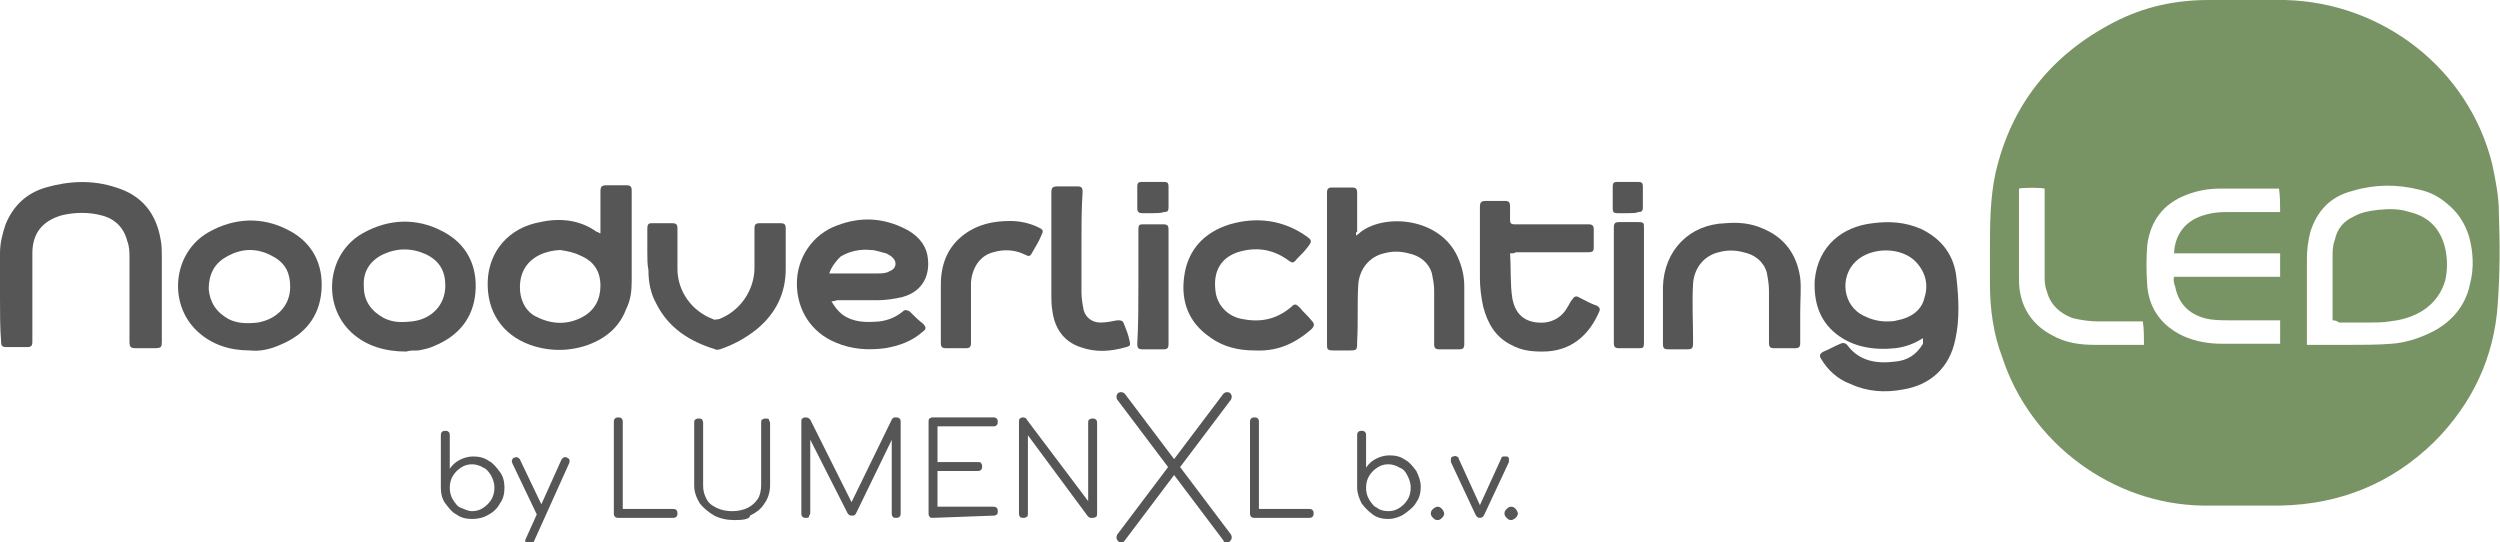 <?xml version="1.0" encoding="utf-8"?>
<!-- Generator: Adobe Illustrator 26.3.0, SVG Export Plug-In . SVG Version: 6.00 Build 0)  -->
<svg version="1.1" id="logo_xA0_Image_1_" xmlns="http://www.w3.org/2000/svg" xmlns:xlink="http://www.w3.org/1999/xlink" x="0px"
	 y="0px" width="224px" height="48.6px" viewBox="0 0 224 48.6" style="enable-background:new 0 0 224 48.6;" xml:space="preserve">
<style type="text/css">
	.st0{fill:#565656;}
	.st1{fill:#789464;}
</style>
<g>
	<path class="st0" d="M172.3,30.3c-0.8,0.5-1.6,0.8-2.5,0.9c-1.9,0.2-3.8-0.1-5.3-1.3c-1.5-1.2-2-2.9-1.9-4.8
		c0.3-3.1,2.5-4.8,5.2-5.1c1.5-0.2,2.9-0.1,4.3,0.5c1.9,0.9,3,2.4,3.2,4.4c0.2,1.8,0.3,3.7-0.1,5.5c-0.5,2.5-2.2,4.1-4.7,4.5
		c-1.6,0.3-3.2,0.2-4.7-0.5c-1.1-0.4-2-1.2-2.6-2.2c-0.2-0.3-0.2-0.5,0.2-0.7c0.5-0.2,1-0.5,1.5-0.7c0.2-0.1,0.4-0.1,0.6,0.1
		c1.1,1.5,2.7,1.7,4.3,1.5c1.1-0.1,1.9-0.6,2.5-1.6C172.3,30.7,172.3,30.5,172.3,30.3C172.4,30.3,172.4,30.3,172.3,30.3z M169,28.8
		c0.3,0,0.7,0,1-0.1c1.1-0.2,2.1-0.8,2.4-1.9c0.4-1.2,0.2-2.3-0.7-3.3c-1.3-1.4-4-1.4-5.4-0.1c-1.5,1.4-1.2,4,0.7,4.9
		C167.6,28.6,168.3,28.8,169,28.8z"/>
	<path class="st0" d="M0,26.6c0-1.3,0-2.6,0-3.9c0-0.9,0.2-1.7,0.5-2.6c0.7-1.7,1.9-2.8,3.6-3.3c2.1-0.6,4.2-0.7,6.3,0
		c2.3,0.7,3.6,2.3,4,4.7c0.1,0.5,0.1,1.1,0.1,1.6c0,2.5,0,4.9,0,7.4c0,0.6,0,0.7-0.7,0.7c-0.5,0-1.1,0-1.6,0s-0.6-0.1-0.6-0.6
		c0-2.5,0-5,0-7.5c0-0.5,0-1-0.2-1.5c-0.3-1.2-1.1-2-2.3-2.3C8,19,6.7,19,5.5,19.3c-1.7,0.5-2.6,1.6-2.6,3.4c0,1.4,0,2.8,0,4.1
		c0,1.3,0,2.5,0,3.8c0,0.4-0.1,0.5-0.5,0.5c-0.6,0-1.2,0-1.8,0c-0.4,0-0.5-0.1-0.5-0.5C0,29.4,0,28,0,26.6L0,26.6z"/>
	<path class="st0" d="M53.8,20.9c0-0.1,0-0.2,0-0.3c0-1.1,0-2.2,0-3.4c0-0.5,0.1-0.6,0.6-0.6c0.6,0,1.1,0,1.7,0
		c0.4,0,0.5,0.1,0.5,0.5c0,2.7,0,5.4,0,8.1c0,0.9-0.1,1.7-0.5,2.5c-0.6,1.6-1.8,2.6-3.4,3.2c-1.7,0.6-3.5,0.6-5.2,0
		c-2.5-0.9-3.9-3-3.8-5.7c0.1-2.7,1.9-4.8,4.7-5.3c1.8-0.4,3.6-0.2,5.1,0.9h0.1C53.7,20.9,53.7,20.9,53.8,20.9z M50.2,22.4
		c-2.1,0.1-3.8,1.3-3.6,3.7c0.1,1,0.6,1.9,1.5,2.3c1.4,0.7,2.8,0.7,4.1,0c1.1-0.6,1.6-1.6,1.6-2.8c0-1.3-0.6-2.2-1.8-2.7
		C51.4,22.6,50.8,22.5,50.2,22.4z"/>
	<path class="st0" d="M74.5,27c0.3,0.5,0.6,0.9,1,1.2c1,0.7,2.1,0.7,3.3,0.6c0.8-0.1,1.5-0.4,2.1-0.9c0.2-0.2,0.4-0.1,0.6,0
		c0.4,0.4,0.8,0.8,1.2,1.1c0.3,0.3,0.3,0.5,0,0.7c-1,0.9-2.2,1.3-3.4,1.5c-1.5,0.2-3,0.1-4.4-0.5c-2.2-0.9-3.5-2.9-3.5-5.3
		c0-2.3,1.4-4.4,3.6-5.2c2.1-0.8,4.1-0.7,6.1,0.3c1,0.5,1.8,1.3,2,2.4c0.3,1.7-0.4,3.2-2.2,3.7c-0.8,0.2-1.6,0.3-2.3,0.3
		c-1.2,0-2.4,0-3.6,0C74.7,27,74.6,27,74.5,27z M74.3,24.5c0.1,0,0.2,0,0.2,0c1.4,0,2.7,0,4.1,0c0.4,0,0.8,0,1.1-0.2
		c0.6-0.2,0.7-0.8,0.3-1.2c-0.2-0.2-0.4-0.3-0.6-0.4c-0.5-0.1-0.9-0.3-1.4-0.3c-0.9-0.1-1.9,0.1-2.7,0.6
		C74.9,23.4,74.5,23.9,74.3,24.5z"/>
	<path class="st0" d="M121.5,21.1c0.2-0.1,0.3-0.2,0.4-0.3c2.2-1.7,7.1-1.3,8.7,2.2c0.4,0.9,0.6,1.7,0.6,2.7c0,1.7,0,3.4,0,5.1
		c0,0.4-0.1,0.5-0.5,0.5c-0.6,0-1.2,0-1.7,0c-0.4,0-0.5-0.1-0.5-0.5c0-1.6,0-3.2,0-4.8c0-0.5-0.1-1-0.2-1.5c-0.3-1-1.1-1.6-2.1-1.8
		c-0.7-0.2-1.5-0.2-2.2,0c-1.3,0.3-2.2,1.4-2.3,2.8c-0.1,1.7,0,3.4-0.1,5.1c0,0.8,0,0.8-0.8,0.8c-0.4,0-0.9,0-1.3,0
		c-0.6,0-0.6-0.1-0.6-0.6c0-3.6,0-7.1,0-10.7c0-0.9,0-1.8,0-2.8c0-0.4,0.1-0.5,0.5-0.5c0.6,0,1.2,0,1.7,0c0.4,0,0.5,0.1,0.5,0.5
		c0,1.2,0,2.3,0,3.5C121.5,20.7,121.5,20.9,121.5,21.1z"/>
	<path class="st0" d="M22.4,31.4c-1.8,0-3.4-0.5-4.7-1.7c-2.7-2.5-2.2-7.1,1-8.9c2.3-1.3,4.8-1.4,7.1-0.2c2.2,1.1,3.2,3.1,3,5.5
		c-0.2,2.3-1.5,3.9-3.7,4.8C24.2,31.3,23.3,31.5,22.4,31.4z M26,25.7c0-1.2-0.4-2.1-1.5-2.7c-1.4-0.8-2.8-0.8-4.2,0
		c-1.1,0.6-1.6,1.6-1.6,2.9c0.1,1.2,0.7,2.1,1.8,2.7c0.8,0.4,1.7,0.4,2.6,0.3C24.8,28.6,26,27.4,26,25.7z"/>
	<path class="st0" d="M36.4,31.5c-1.9,0-3.6-0.5-4.9-1.7c-2.7-2.5-2.2-7.1,1-8.9c2.3-1.3,4.8-1.4,7.1-0.2c2.2,1.1,3.2,3.1,3,5.5
		c-0.2,2.3-1.5,3.9-3.7,4.8c-0.4,0.2-0.9,0.3-1.4,0.4C37.1,31.4,36.7,31.4,36.4,31.5z M39.9,25.6c0-1.3-0.5-2.2-1.7-2.8
		c-1.3-0.6-2.6-0.6-3.9,0c-1.2,0.6-1.8,1.6-1.7,2.9c0,1.3,0.7,2.2,1.8,2.8c0.8,0.4,1.6,0.4,2.5,0.3C38.7,28.6,39.9,27.3,39.9,25.6z"
		/>
	<path class="st0" d="M135.3,22.7c0.1,1.4,0,2.7,0.2,4c0.3,1.7,1.4,2.3,2.9,2.2c0.9-0.1,1.6-0.6,2-1.3c0.2-0.3,0.3-0.6,0.5-0.8
		c0.1-0.2,0.3-0.3,0.5-0.2c0.6,0.3,1.1,0.6,1.7,0.8c0.2,0.1,0.3,0.3,0.2,0.5c-0.9,2.1-2.5,3.6-5.1,3.6c-1,0-1.9-0.1-2.8-0.6
		c-1.4-0.7-2.1-1.9-2.5-3.4c-0.2-0.9-0.3-1.8-0.3-2.6c0-2.1,0-4.2,0-6.3c0-0.5,0.1-0.6,0.6-0.6s1.1,0,1.6,0c0.4,0,0.5,0.1,0.5,0.5
		s0,0.8,0,1.2c0,0.3,0.1,0.4,0.4,0.4c2.1,0,4.3,0,6.4,0c0.1,0,0.2,0,0.3,0c0.3,0,0.4,0.2,0.4,0.4c0,0.6,0,1.2,0,1.7
		c0,0.3-0.1,0.4-0.5,0.4c-2.2,0-4.3,0-6.5,0C135.7,22.7,135.6,22.7,135.3,22.7z"/>
	<path class="st0" d="M161.3,28c0,0.9,0,1.8,0,2.7c0,0.4-0.1,0.5-0.5,0.5c-0.6,0-1.2,0-1.8,0c-0.4,0-0.5-0.1-0.5-0.5
		c0-1.6,0-3.2,0-4.7c0-0.5-0.1-1.1-0.2-1.6c-0.3-1-1.1-1.6-2.1-1.8c-0.7-0.2-1.5-0.2-2.2,0c-1.3,0.3-2.2,1.4-2.3,2.8
		c-0.1,1.7,0,3.4,0,5.1c0,0.8,0,0.8-0.8,0.8c-0.5,0-1,0-1.4,0s-0.5-0.1-0.5-0.5c0-1.7,0-3.4,0-5.1c0.1-3.3,2.4-5.6,5.6-5.7
		c1.2-0.1,2.3,0,3.4,0.5c1.9,0.8,3,2.3,3.3,4.4C161.4,25.8,161.3,26.9,161.3,28L161.3,28z"/>
	<path class="st0" d="M58,22.6c0-0.7,0-1.4,0-2.1c0-0.4,0.1-0.5,0.4-0.5c0.6,0,1.2,0,1.8,0c0.4,0,0.5,0.1,0.5,0.5c0,1.2,0,2.4,0,3.6
		c0,2,1.3,3.8,3.2,4.5c0.1,0.1,0.3,0,0.5,0c1.9-0.7,3.2-2.6,3.2-4.6c0-1.1,0-2.3,0-3.5c0-0.4,0.1-0.5,0.5-0.5c0.6,0,1.2,0,1.8,0
		c0.4,0,0.5,0.1,0.5,0.5c0,1.2,0,2.4,0,3.6c0,2.2-0.9,4-2.6,5.4c-1,0.8-2.1,1.4-3.3,1.8c-0.1,0-0.3,0.1-0.4,0
		c-2.3-0.7-4.2-1.9-5.3-4.1c-0.5-0.9-0.7-1.9-0.7-3C58,23.7,58,23.2,58,22.6z"/>
	<path class="st0" d="M112.4,31.4c-1.4,0-2.8-0.3-4-1.2c-1.9-1.3-2.6-3.2-2.3-5.4c0.3-2.4,1.8-4,4.1-4.7c2.4-0.7,4.8-0.4,6.9,1.1
		c0.4,0.3,0.5,0.4,0.1,0.9c-0.3,0.4-0.6,0.7-1,1.1c-0.3,0.4-0.4,0.4-0.8,0.1c-1.4-1-2.9-1.2-4.5-0.7c-1.5,0.5-2.2,1.7-2,3.4
		c0.1,1.3,1.1,2.4,2.5,2.6c1.6,0.3,3,0,4.3-1.1c0.3-0.3,0.4-0.3,0.8,0.1c0.3,0.4,0.7,0.7,1,1.1c0.3,0.3,0.3,0.5,0,0.8
		C115.9,30.9,114.3,31.5,112.4,31.4z"/>
	<path class="st0" d="M96.9,21.8c0,1.5,0,2.9,0,4.4c0,0.5,0.1,1.1,0.2,1.6c0.2,0.7,0.8,1.1,1.5,1.1c0.5,0,1-0.1,1.5-0.2
		c0.3,0,0.5,0,0.6,0.3c0.2,0.5,0.4,1,0.5,1.5c0.1,0.4,0.1,0.5-0.3,0.6c-1.4,0.4-2.7,0.5-4.1,0c-1.5-0.5-2.3-1.7-2.5-3.2
		c-0.1-0.5-0.1-1.1-0.1-1.6c0-3,0-6,0-9c0-0.5,0.1-0.6,0.6-0.6c0.6,0,1.1,0,1.7,0c0.4,0,0.5,0.1,0.5,0.5
		C96.9,18.7,96.9,20.3,96.9,21.8z"/>
	<path class="st0" d="M87,28c0,0.9,0,1.8,0,2.7c0,0.4-0.1,0.5-0.5,0.5c-0.6,0-1.2,0-1.7,0c-0.4,0-0.5-0.1-0.5-0.5c0-1.7,0-3.4,0-5.2
		c0-1.8,0.6-3.4,2.1-4.5c1.2-0.9,2.6-1.2,4.1-1.2c0.9,0,1.8,0.2,2.6,0.6c0.4,0.2,0.4,0.3,0.2,0.7c-0.2,0.5-0.5,1-0.8,1.5
		c-0.2,0.4-0.3,0.4-0.7,0.2C91,22.4,90,22.3,89,22.6c-1.2,0.3-1.9,1.4-2,2.7C87,26.2,87,27.1,87,28L87,28z"/>
	<path class="st0" d="M102,25.6c0-1.7,0-3.4,0-5c0-0.5,0.1-0.5,0.5-0.5c0.6,0,1.2,0,1.7,0c0.4,0,0.5,0.1,0.5,0.5c0,3.4,0,6.8,0,10.2
		c0,0.4-0.1,0.5-0.5,0.5c-0.6,0-1.2,0-1.8,0c-0.4,0-0.5-0.1-0.5-0.5C102,29,102,27.3,102,25.6z"/>
	<path class="st0" d="M147.3,25.7c0,1.7,0,3.4,0,5c0,0.5-0.1,0.5-0.5,0.5c-0.6,0-1.2,0-1.7,0c-0.4,0-0.5-0.1-0.5-0.5
		c0-3.4,0-6.8,0-10.3c0-0.4,0.1-0.5,0.5-0.5c0.6,0,1.2,0,1.7,0s0.5,0.1,0.5,0.5C147.3,22.3,147.3,24,147.3,25.7z"/>
	<path class="st0" d="M145.9,19.1c-0.3,0-0.7,0-1,0s-0.4-0.1-0.4-0.4c0-0.7,0-1.3,0-2c0-0.3,0.1-0.4,0.4-0.4c0.6,0,1.3,0,1.9,0
		c0.3,0,0.4,0.1,0.4,0.4c0,0.6,0,1.3,0,1.9c0,0.3-0.1,0.4-0.4,0.4C146.6,19.1,146.2,19.1,145.9,19.1z"/>
	<path class="st0" d="M103.3,19.1c-0.3,0-0.7,0-1,0c-0.2,0-0.4-0.1-0.4-0.4c0-0.7,0-1.3,0-2c0-0.3,0.1-0.4,0.4-0.4c0.7,0,1.3,0,2,0
		c0.3,0,0.4,0.1,0.4,0.4c0,0.6,0,1.3,0,1.9c0,0.3-0.1,0.4-0.4,0.4C104,19.1,103.6,19.1,103.3,19.1L103.3,19.1z"/>
</g>
<g>
	<path class="st1" d="M223.9,19.1c0-1.5-0.3-3-0.6-4.4c-2.1-8.5-9.8-14.5-18.6-14.7c-2.3,0-4.5,0-6.8,0c-3,0-5.8,0.6-8.5,2
		c-5.6,2.9-9.2,7.4-10.6,13.5c-0.5,2.3-0.5,4.7-0.5,7.1c0,0.9,0,1.8,0,2.8c0,2.3,0.3,4.5,1.1,6.6c2.5,7.7,9.9,13.2,18,13.3
		c2.3,0,4.6,0,6.9,0c5.4-0.1,10-2,13.8-5.7c3.4-3.4,5.4-7.6,5.7-12.4C224,24.5,224,21.8,223.9,19.1z M192.1,30.9c-0.1,0-0.3,0-0.4,0
		c-1.3,0-2.7,0-4,0c-1.4,0-2.7-0.2-3.9-0.9c-1.5-0.8-2.5-2.1-2.8-3.8c-0.1-0.5-0.1-1-0.1-1.5c0-2.5,0-5,0-7.5c0-0.1,0-0.2,0-0.3
		c0.3-0.1,2-0.1,2.3,0c0,0.1,0,0.3,0,0.4c0,2.5,0,4.9,0,7.4c0,0.5,0,0.9,0.2,1.4c0.3,1.2,1.2,2,2.3,2.4c0.8,0.2,1.6,0.3,2.4,0.3
		c1.2,0,2.3,0,3.5,0c0.1,0,0.3,0,0.4,0C192.1,29.5,192.1,30.2,192.1,30.9z M204.3,19c-0.1,0-0.3,0-0.4,0c-1.5,0-3,0-4.5,0
		c-0.7,0-1.4,0.1-2,0.3c-1.6,0.5-2.5,1.7-2.6,3.3c0,0,0,0,0,0.1c0.1,0,0.3,0,0.4,0c2.9,0,5.7,0,8.6,0c0.2,0,0.3,0,0.5,0
		c0,0.7,0,1.4,0,2.1c-0.2,0-0.3,0-0.5,0c-2.9,0-5.7,0-8.6,0c-0.1,0-0.3,0-0.4,0c-0.1,0.3,0,0.6,0.1,0.9c0.3,1.5,1.2,2.4,2.6,2.8
		c0.7,0.2,1.5,0.2,2.2,0.2c1.4,0,2.8,0,4.2,0c0.1,0,0.3,0,0.4,0c0,0.7,0,1.4,0,2.1c-0.1,0-0.2,0-0.3,0c-1.6,0-3.2,0-4.9,0
		c-1.2,0-2.4-0.2-3.5-0.7c-1.9-0.9-3-2.4-3.2-4.4c-0.1-1.3-0.1-2.6,0-3.8c0.3-2.1,1.4-3.6,3.4-4.4c1-0.4,2-0.6,3.1-0.6
		c1.7,0,3.3,0,5,0c0.1,0,0.2,0,0.3,0C204.3,17.6,204.3,18.3,204.3,19z M221.3,25.5c-0.4,1.9-1.6,3.3-3.3,4.2c-1.2,0.6-2.4,1-3.7,1.1
		s-2.6,0.1-3.9,0.1c-1.1,0-2.2,0-3.3,0c-0.1,0-0.3,0-0.4,0c0-0.2,0-0.3,0-0.4c0-2.4,0-4.9,0-7.3c0-0.8,0.1-1.6,0.3-2.4
		c0.6-1.9,1.8-3.2,3.8-3.7c2-0.6,4-0.6,6-0.1c0.9,0.2,1.7,0.6,2.4,1.2c1,0.8,1.6,1.7,2,2.9C221.6,22.5,221.7,24,221.3,25.5z"/>
	<path class="st1" d="M209,28.7c0-0.2,0-0.3,0-0.4c0-1.8,0-3.6,0-5.3c0-0.5,0-1,0.2-1.5c0.2-1,0.8-1.7,1.7-2.1
		c0.7-0.4,1.4-0.5,2.2-0.6c1-0.1,1.9-0.1,2.8,0.2c1.7,0.4,2.8,1.5,3.2,3.3c0.2,0.9,0.2,1.9,0,2.8c-0.4,1.4-1.3,2.4-2.5,3
		c-0.8,0.4-1.6,0.6-2.5,0.7c-0.6,0.1-1.3,0.1-1.9,0.1c-0.9,0-1.8,0-2.6,0C209.3,28.7,209.1,28.7,209,28.7z"/>
</g>
<g>
	<g>
		<path class="st0" d="M55.4,46.4c-0.1,0-0.2,0-0.3-0.1C55,46.2,55,46.1,55,46v-8.2c0-0.1,0-0.2,0.1-0.3c0.1-0.1,0.2-0.1,0.3-0.1
			s0.2,0,0.3,0.1s0.1,0.2,0.1,0.3v7.8h4.5c0.1,0,0.2,0,0.3,0.1s0.1,0.2,0.1,0.3s0,0.2-0.1,0.3s-0.2,0.1-0.3,0.1L55.4,46.4L55.4,46.4
			z"/>
		<path class="st0" d="M65.9,46.6c-0.7,0-1.3-0.1-1.9-0.4c-0.5-0.3-1-0.7-1.3-1.1c-0.3-0.5-0.5-1-0.5-1.6v-5.6c0-0.1,0-0.3,0.1-0.3
			c0.1-0.1,0.2-0.1,0.3-0.1s0.3,0,0.3,0.1c0.1,0.1,0.1,0.2,0.1,0.3v5.6c0,0.5,0.1,0.8,0.3,1.2s0.5,0.6,0.9,0.8
			c0.4,0.2,0.9,0.3,1.4,0.3c0.5,0,1-0.1,1.4-0.3c0.4-0.2,0.7-0.5,0.9-0.8c0.2-0.3,0.3-0.8,0.3-1.2v-5.6c0-0.1,0-0.3,0.1-0.3
			c0.1-0.1,0.2-0.1,0.3-0.1c0.1,0,0.3,0,0.3,0.1s0.1,0.2,0.1,0.3v5.6c0,0.6-0.2,1.2-0.5,1.6c-0.3,0.5-0.7,0.8-1.3,1.1
			C67.2,46.5,66.6,46.6,65.9,46.6z"/>
		<path class="st0" d="M72.2,46.4c-0.1,0-0.2,0-0.3-0.1c-0.1-0.1-0.1-0.2-0.1-0.3v-8.2c0-0.1,0-0.3,0.1-0.3c0.1-0.1,0.2-0.1,0.3-0.1
			c0.2,0,0.3,0.1,0.4,0.2l3.9,7.8h-0.4l3.8-7.8c0.1-0.2,0.2-0.2,0.4-0.2c0.1,0,0.2,0,0.3,0.1c0.1,0.1,0.1,0.2,0.1,0.3V46
			c0,0.1,0,0.2-0.1,0.3s-0.2,0.1-0.3,0.1c-0.1,0-0.3,0-0.3-0.1c-0.1-0.1-0.1-0.2-0.1-0.3v-7h0.2l-3.4,7c-0.1,0.2-0.2,0.2-0.4,0.2
			c-0.2,0-0.3-0.1-0.4-0.3l-3.5-6.9l0.2-0.1v7c0,0.1,0,0.2-0.1,0.3C72.5,46.4,72.4,46.4,72.2,46.4z"/>
		<path class="st0" d="M83.6,46.4c-0.1,0-0.3,0-0.3-0.1c-0.1-0.1-0.1-0.2-0.1-0.3v-8.2c0-0.1,0-0.3,0.1-0.3c0.1-0.1,0.2-0.1,0.3-0.1
			H89c0.1,0,0.2,0,0.3,0.1c0.1,0.1,0.1,0.2,0.1,0.3c0,0.1,0,0.2-0.1,0.3c-0.1,0.1-0.2,0.1-0.3,0.1h-5v3.2h3.6c0.1,0,0.3,0,0.3,0.1
			c0.1,0.1,0.1,0.2,0.1,0.3s0,0.2-0.1,0.3c-0.1,0.1-0.2,0.1-0.3,0.1h-3.6v3.2h5c0.1,0,0.2,0,0.3,0.1c0.1,0.1,0.1,0.2,0.1,0.3
			s0,0.3-0.1,0.3c-0.1,0.1-0.2,0.1-0.3,0.1L83.6,46.4L83.6,46.4z"/>
		<path class="st0" d="M91.7,46.4c-0.1,0-0.3,0-0.3-0.1c-0.1-0.1-0.1-0.2-0.1-0.3v-8.2c0-0.1,0-0.3,0.1-0.3c0.1-0.1,0.2-0.1,0.3-0.1
			c0.1,0,0.3,0.1,0.3,0.2l5.5,7.3v-7c0-0.1,0-0.3,0.1-0.3c0.1-0.1,0.2-0.1,0.3-0.1s0.2,0,0.3,0.1c0.1,0.1,0.1,0.2,0.1,0.3V46
			c0,0.1,0,0.3-0.1,0.3c-0.1,0.1-0.2,0.1-0.3,0.1c-0.1,0-0.1,0-0.2,0c-0.1,0-0.1-0.1-0.2-0.1L92.1,39v7c0,0.1,0,0.3-0.1,0.3
			C91.9,46.4,91.8,46.4,91.7,46.4z"/>
		<path class="st0" d="M112.4,46.4c-0.1,0-0.2,0-0.3-0.1c-0.1-0.1-0.1-0.2-0.1-0.3v-8.2c0-0.1,0-0.2,0.1-0.3
			c0.1-0.1,0.2-0.1,0.3-0.1s0.2,0,0.3,0.1c0.1,0.1,0.1,0.2,0.1,0.3v7.8h4.5c0.1,0,0.2,0,0.3,0.1s0.1,0.2,0.1,0.3s0,0.2-0.1,0.3
			c-0.1,0.1-0.2,0.1-0.3,0.1L112.4,46.4L112.4,46.4L112.4,46.4z"/>
		<g>
			<path class="st0" d="M100.2,48.5L100.2,48.5c-0.2-0.2-0.2-0.4-0.1-0.6l9.5-12.6c0.2-0.2,0.4-0.2,0.6-0.1l0,0
				c0.2,0.2,0.2,0.4,0.1,0.6l-9.5,12.6C100.6,48.7,100.4,48.7,100.2,48.5z"/>
			<path class="st0" d="M110.2,48.5L110.2,48.5c0.2-0.2,0.2-0.4,0.1-0.6l-9.5-12.6c-0.2-0.2-0.4-0.2-0.6-0.1l0,0
				c-0.2,0.2-0.2,0.4-0.1,0.6l9.5,12.6C109.7,48.7,110,48.7,110.2,48.5z"/>
		</g>
	</g>
	<g>
		<path class="st0" d="M42.3,46.5c-0.5,0-1-0.1-1.4-0.4c-0.4-0.2-0.7-0.6-1-1s-0.4-0.9-0.4-1.4V39c0-0.1,0-0.2,0.1-0.3
			c0.1-0.1,0.2-0.1,0.3-0.1c0.1,0,0.2,0,0.3,0.1s0.1,0.2,0.1,0.3V42c0.2-0.3,0.5-0.6,0.9-0.8c0.4-0.2,0.8-0.3,1.2-0.3
			c0.5,0,1,0.1,1.4,0.4c0.4,0.2,0.7,0.6,1,1s0.4,0.9,0.4,1.4c0,0.5-0.1,1-0.4,1.4c-0.2,0.4-0.6,0.8-1,1
			C43.3,46.4,42.8,46.5,42.3,46.5z M42.3,45.8c0.4,0,0.7-0.1,1-0.3s0.5-0.4,0.7-0.7c0.2-0.3,0.3-0.7,0.3-1.1c0-0.4-0.1-0.7-0.3-1.1
			c-0.2-0.3-0.4-0.6-0.7-0.7c-0.3-0.2-0.7-0.3-1-0.3c-0.4,0-0.7,0.1-1,0.3c-0.3,0.2-0.5,0.4-0.7,0.7s-0.3,0.7-0.3,1.1
			c0,0.4,0.1,0.8,0.3,1.1s0.4,0.6,0.7,0.7S41.9,45.8,42.3,45.8z"/>
		<path class="st0" d="M48.6,46.3c-0.1,0-0.2,0.1-0.3,0c-0.1,0-0.2-0.1-0.2-0.2l-2.2-4.6c0-0.1-0.1-0.2,0-0.3c0-0.1,0.1-0.2,0.2-0.2
			c0.1,0,0.2-0.1,0.3,0s0.2,0.1,0.2,0.2l2.2,4.6c0.1,0.1,0.1,0.2,0,0.3S48.7,46.2,48.6,46.3z M47.5,48.8c-0.1,0-0.1,0-0.2,0
			c-0.2-0.1-0.3-0.3-0.2-0.5l3.2-7.1c0.1-0.2,0.3-0.3,0.5-0.2c0.2,0.1,0.3,0.2,0.2,0.5l-3.2,7.1C47.8,48.7,47.7,48.8,47.5,48.8z"/>
	</g>
	<g>
		<path class="st0" d="M124.4,46.5c-0.5,0-1-0.1-1.4-0.4s-0.7-0.6-1-1c-0.2-0.4-0.4-0.9-0.4-1.4V39c0-0.1,0-0.2,0.1-0.3
			s0.2-0.1,0.3-0.1c0.1,0,0.2,0,0.3,0.1s0.1,0.2,0.1,0.3v2.9c0.2-0.3,0.5-0.6,0.9-0.8c0.4-0.2,0.8-0.3,1.2-0.3c0.5,0,1,0.1,1.4,0.4
			c0.4,0.2,0.7,0.6,1,1c0.2,0.4,0.4,0.9,0.4,1.4c0,0.5-0.1,1-0.4,1.4c-0.2,0.4-0.6,0.7-1,1S124.9,46.5,124.4,46.5z M124.4,45.8
			c0.4,0,0.7-0.1,1-0.3s0.5-0.4,0.7-0.7c0.2-0.3,0.3-0.7,0.3-1.1c0-0.4-0.1-0.7-0.3-1.1s-0.4-0.6-0.7-0.7c-0.3-0.2-0.7-0.3-1-0.3
			c-0.4,0-0.7,0.1-1,0.3c-0.3,0.2-0.5,0.4-0.7,0.7s-0.3,0.7-0.3,1.1c0,0.4,0.1,0.8,0.3,1.1c0.2,0.3,0.4,0.6,0.7,0.7
			C123.6,45.7,124,45.8,124.4,45.8z"/>
		<path class="st0" d="M128.8,46.6c-0.2,0-0.3-0.1-0.4-0.2c-0.1-0.1-0.2-0.2-0.2-0.4c0-0.2,0.1-0.3,0.2-0.4c0.1-0.1,0.3-0.2,0.4-0.2
			c0.2,0,0.3,0.1,0.4,0.2s0.2,0.3,0.2,0.4c0,0.2-0.1,0.3-0.2,0.4S129,46.6,128.8,46.6z"/>
		<path class="st0" d="M132.6,46.4c-0.2,0-0.3-0.1-0.4-0.3l-2.2-4.7c0-0.1,0-0.2,0-0.3s0.1-0.2,0.2-0.2c0.1,0,0.2-0.1,0.3,0
			c0.1,0,0.2,0.1,0.2,0.2l2.1,4.6h-0.4l2.1-4.6c0-0.1,0.1-0.2,0.2-0.2c0.1,0,0.2,0,0.3,0c0.1,0,0.2,0.1,0.2,0.2s0,0.2,0,0.3
			l-2.2,4.7C132.9,46.3,132.8,46.4,132.6,46.4z"/>
		<path class="st0" d="M135.4,46.6c-0.2,0-0.3-0.1-0.4-0.2c-0.1-0.1-0.2-0.2-0.2-0.4c0-0.2,0.1-0.3,0.2-0.4c0.1-0.1,0.2-0.2,0.4-0.2
			c0.2,0,0.3,0.1,0.4,0.2c0.1,0.1,0.2,0.3,0.2,0.4c0,0.2-0.1,0.3-0.2,0.4S135.5,46.6,135.4,46.6z"/>
	</g>
</g>
</svg>
